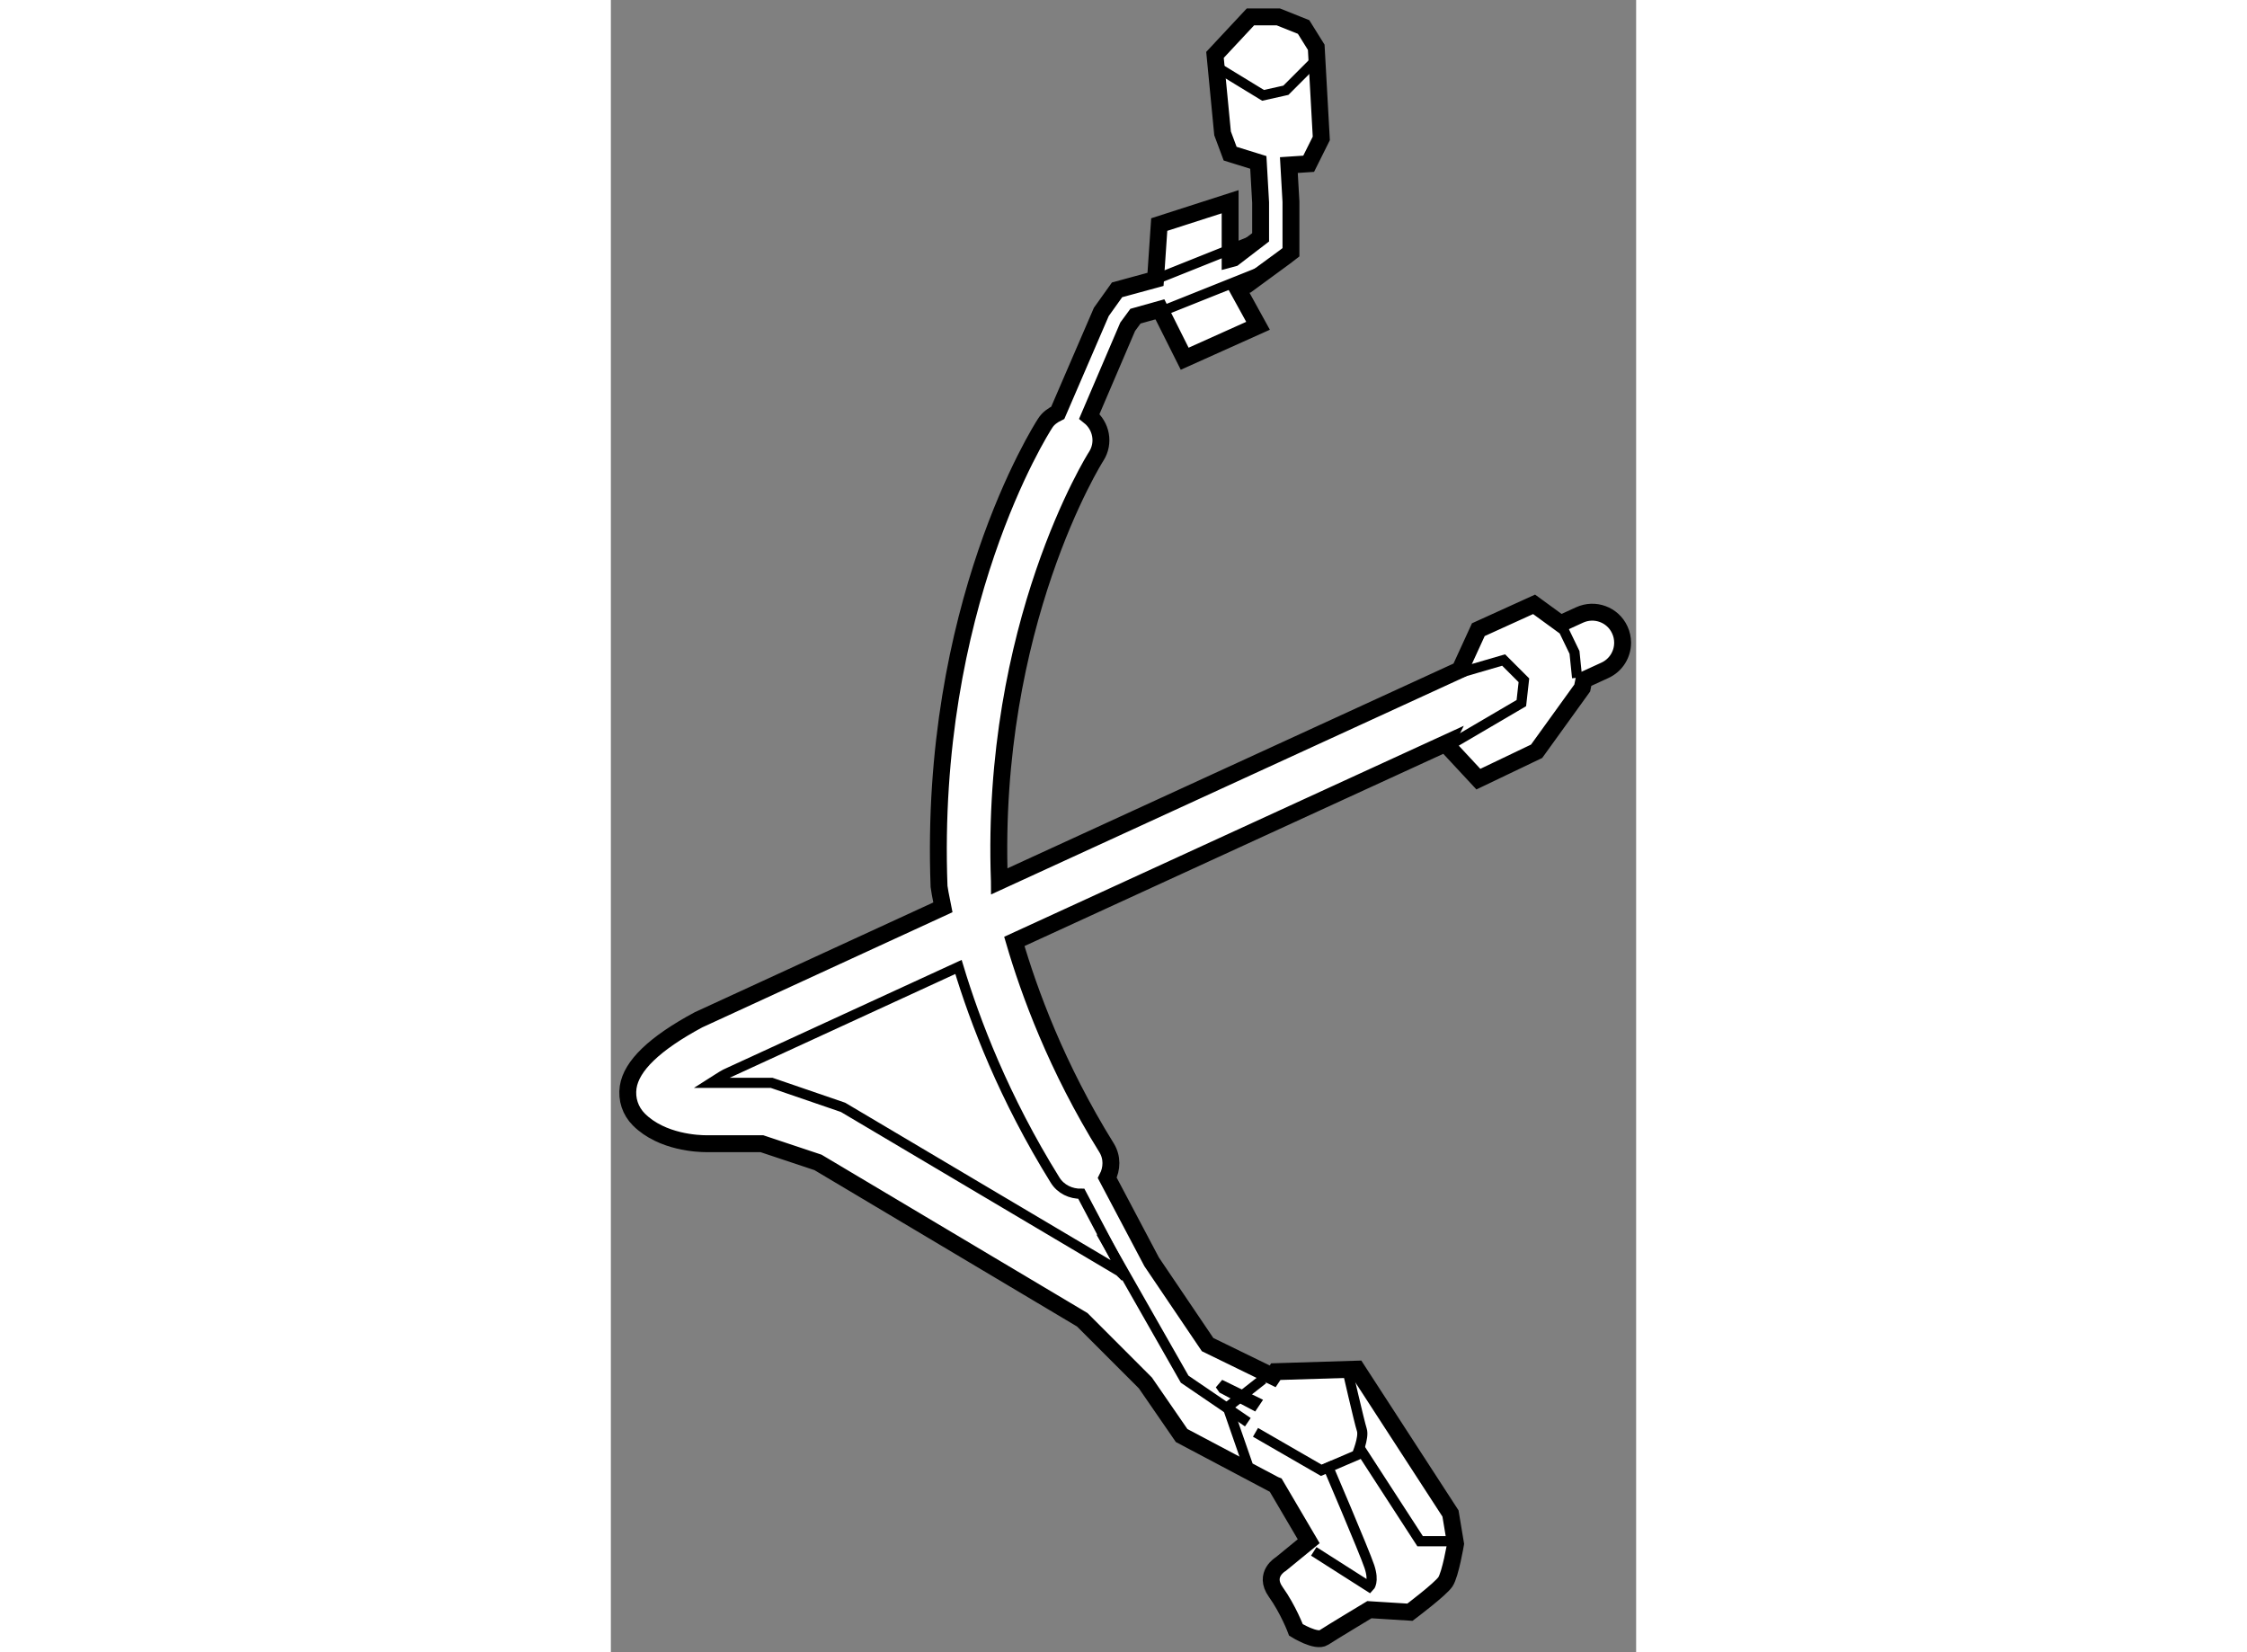 <?xml version="1.0" encoding="utf-8"?>
<!-- Generator: Adobe Illustrator 15.1.0, SVG Export Plug-In . SVG Version: 6.00 Build 0)  -->
<!DOCTYPE svg PUBLIC "-//W3C//DTD SVG 1.1//EN" "http://www.w3.org/Graphics/SVG/1.1/DTD/svg11.dtd">
<svg version="1.1" xmlns="http://www.w3.org/2000/svg" xmlns:xlink="http://www.w3.org/1999/xlink" x="0px" y="0px" width="244.8px"
	 height="180px" viewBox="79.53 47.022 30.341 48.894" enable-background="new 0 0 244.8 180" xml:space="preserve">
	
<rect x="79.53" y="47.022" width="30.341" height="48.894" fill="#808080" stroke="none"/>
	
<g><path fill="#FFFFFF" stroke="#000000" stroke-width="0.5" d="M109.387,65.662c-0.206-0.451-0.739-0.649-1.193-0.44l-0.558,0.256
				l-0.785-0.572l-1.65,0.75l-0.546,1.191l-13.625,6.255c0-0.001-0.003-0.016-0.003-0.016c-0.273-7.579,2.833-12.515,2.868-12.564
				c0.248-0.391,0.15-0.896-0.206-1.179l1.135-2.651c0,0,0.135-0.183,0.23-0.313c0.073-0.02,0.358-0.101,0.724-0.204l0.733,1.463
				l2.171-0.975l-0.623-1.131c0.168-0.048,0.294-0.083,0.294-0.083l1.128-0.827l0.175-0.135v-1.495l-0.062-1.085l0.586-0.039
				l0.374-0.75l-0.15-2.697l-0.374-0.6l-0.748-0.299h-0.825l-1.049,1.124l0.224,2.322l0.224,0.601l0.834,0.259
				c0.037,0.665,0.068,1.188,0.068,1.188s0,0.729,0,1.029c-0.236,0.181-0.801,0.614-0.801,0.614l-0.101,0.027v-1.694l-2.098,0.675
				l-0.11,1.622l-1.138,0.31l-0.466,0.653l-1.288,2.985c-0.144,0.07-0.282,0.164-0.374,0.31c-0.141,0.218-3.45,5.428-3.14,13.71
				c0.006,0.054,0.046,0.292,0.113,0.616l-7.234,3.329c-1.303,0.701-1.984,1.362-2.079,1.992c-0.052,0.356,0.064,0.706,0.319,0.96
				c0.681,0.679,1.772,0.713,1.984,0.713c0,0,1.408,0,1.653,0c0.236,0.079,1.662,0.554,1.662,0.554s7.627,4.545,7.82,4.657
				c0.144,0.147,1.868,1.869,1.868,1.869l1.073,1.557l2.739,1.45c0.015,0.008,0.027,0.006,0.042,0.013l0.979,1.665l-0.825,0.675
				c0,0-0.524,0.301-0.15,0.825c0.374,0.524,0.598,1.124,0.598,1.124s0.601,0.374,0.825,0.225c0.227-0.149,1.349-0.824,1.349-0.824
				l1.199,0.075c0,0,0.898-0.675,1.049-0.898c0.15-0.226,0.301-1.124,0.301-1.124l-0.15-0.9l-2.772-4.271l-2.398,0.074l-0.092,0.139
				c-0.807-0.395-1.806-0.883-1.926-0.94c-0.123-0.184-1.656-2.449-1.656-2.449l-1.313-2.484c0.141-0.271,0.153-0.606-0.018-0.886
				c-1.484-2.388-2.297-4.625-2.732-6.112l12.76-5.857l-0.003,0.006l0.975,1.049l1.724-0.825l1.35-1.872l0.049-0.238l0.625-0.287
				c0.329-0.152,0.521-0.477,0.521-0.817C109.47,65.912,109.445,65.785,109.387,65.662z"></path><path fill="none" stroke="#000000" stroke-width="0.3" d="M98.61,88.505l-0.061,0.091c-0.411-0.219-0.779-0.413-0.905-0.479
				c-0.019-0.028-0.062-0.088-0.089-0.126L98.61,88.505z"></path><path fill="none" stroke="#000000" stroke-width="0.3" d="M92.673,81.94c0.172,0.279,0.472,0.414,0.779,0.409l1.303,2.464
				l-0.166-0.166l-8.188-4.855l-2.113-0.725c0,0-1.515,0-1.782,0c0.141-0.089,0.273-0.181,0.414-0.258l6.897-3.172
				C90.306,77.256,91.165,79.513,92.673,81.94z"></path><line fill="none" stroke="#000000" stroke-width="0.3" x1="95.648" y1="55.289" x2="98.758" y2="54.045"></line><line fill="none" stroke="#000000" stroke-width="0.3" x1="95.571" y1="56.337" x2="98.681" y2="55.094"></line><polyline fill="none" stroke="#000000" stroke-width="0.3" points="97.482,49.021 98.831,49.844 99.506,49.693 100.478,48.72 		
				"></polyline><polyline fill="none" stroke="#000000" stroke-width="0.3" points="104.297,69.105 106.474,67.829 106.55,67.154 105.949,66.554 
				104.15,67.079 		"></polyline><polyline fill="none" stroke="#000000" stroke-width="0.3" points="107.636,65.478 108.047,66.329 108.124,67.079 		"></polyline><polyline fill="none" stroke="#000000" stroke-width="0.3" points="94.035,83.491 96.51,87.836 98.38,89.11 		"></polyline><polyline fill="none" stroke="#000000" stroke-width="0.3" points="98.831,87.836 97.782,88.661 98.38,90.383 		"></polyline><path fill="none" stroke="#000000" stroke-width="0.3" d="M98.607,89.409l1.947,1.124l1.049-0.449c0,0,0.224-0.524,0.15-0.75
				c-0.074-0.224-0.451-1.873-0.451-1.873"></path><path fill="none" stroke="#000000" stroke-width="0.3" d="M100.331,92.932l1.646,1.049c0,0,0.15-0.148,0-0.6
				c-0.15-0.449-1.272-3.071-1.272-3.071"></path><polyline fill="none" stroke="#000000" stroke-width="0.3" points="101.68,89.858 103.478,92.631 104.302,92.631 		"></polyline></g>


</svg>